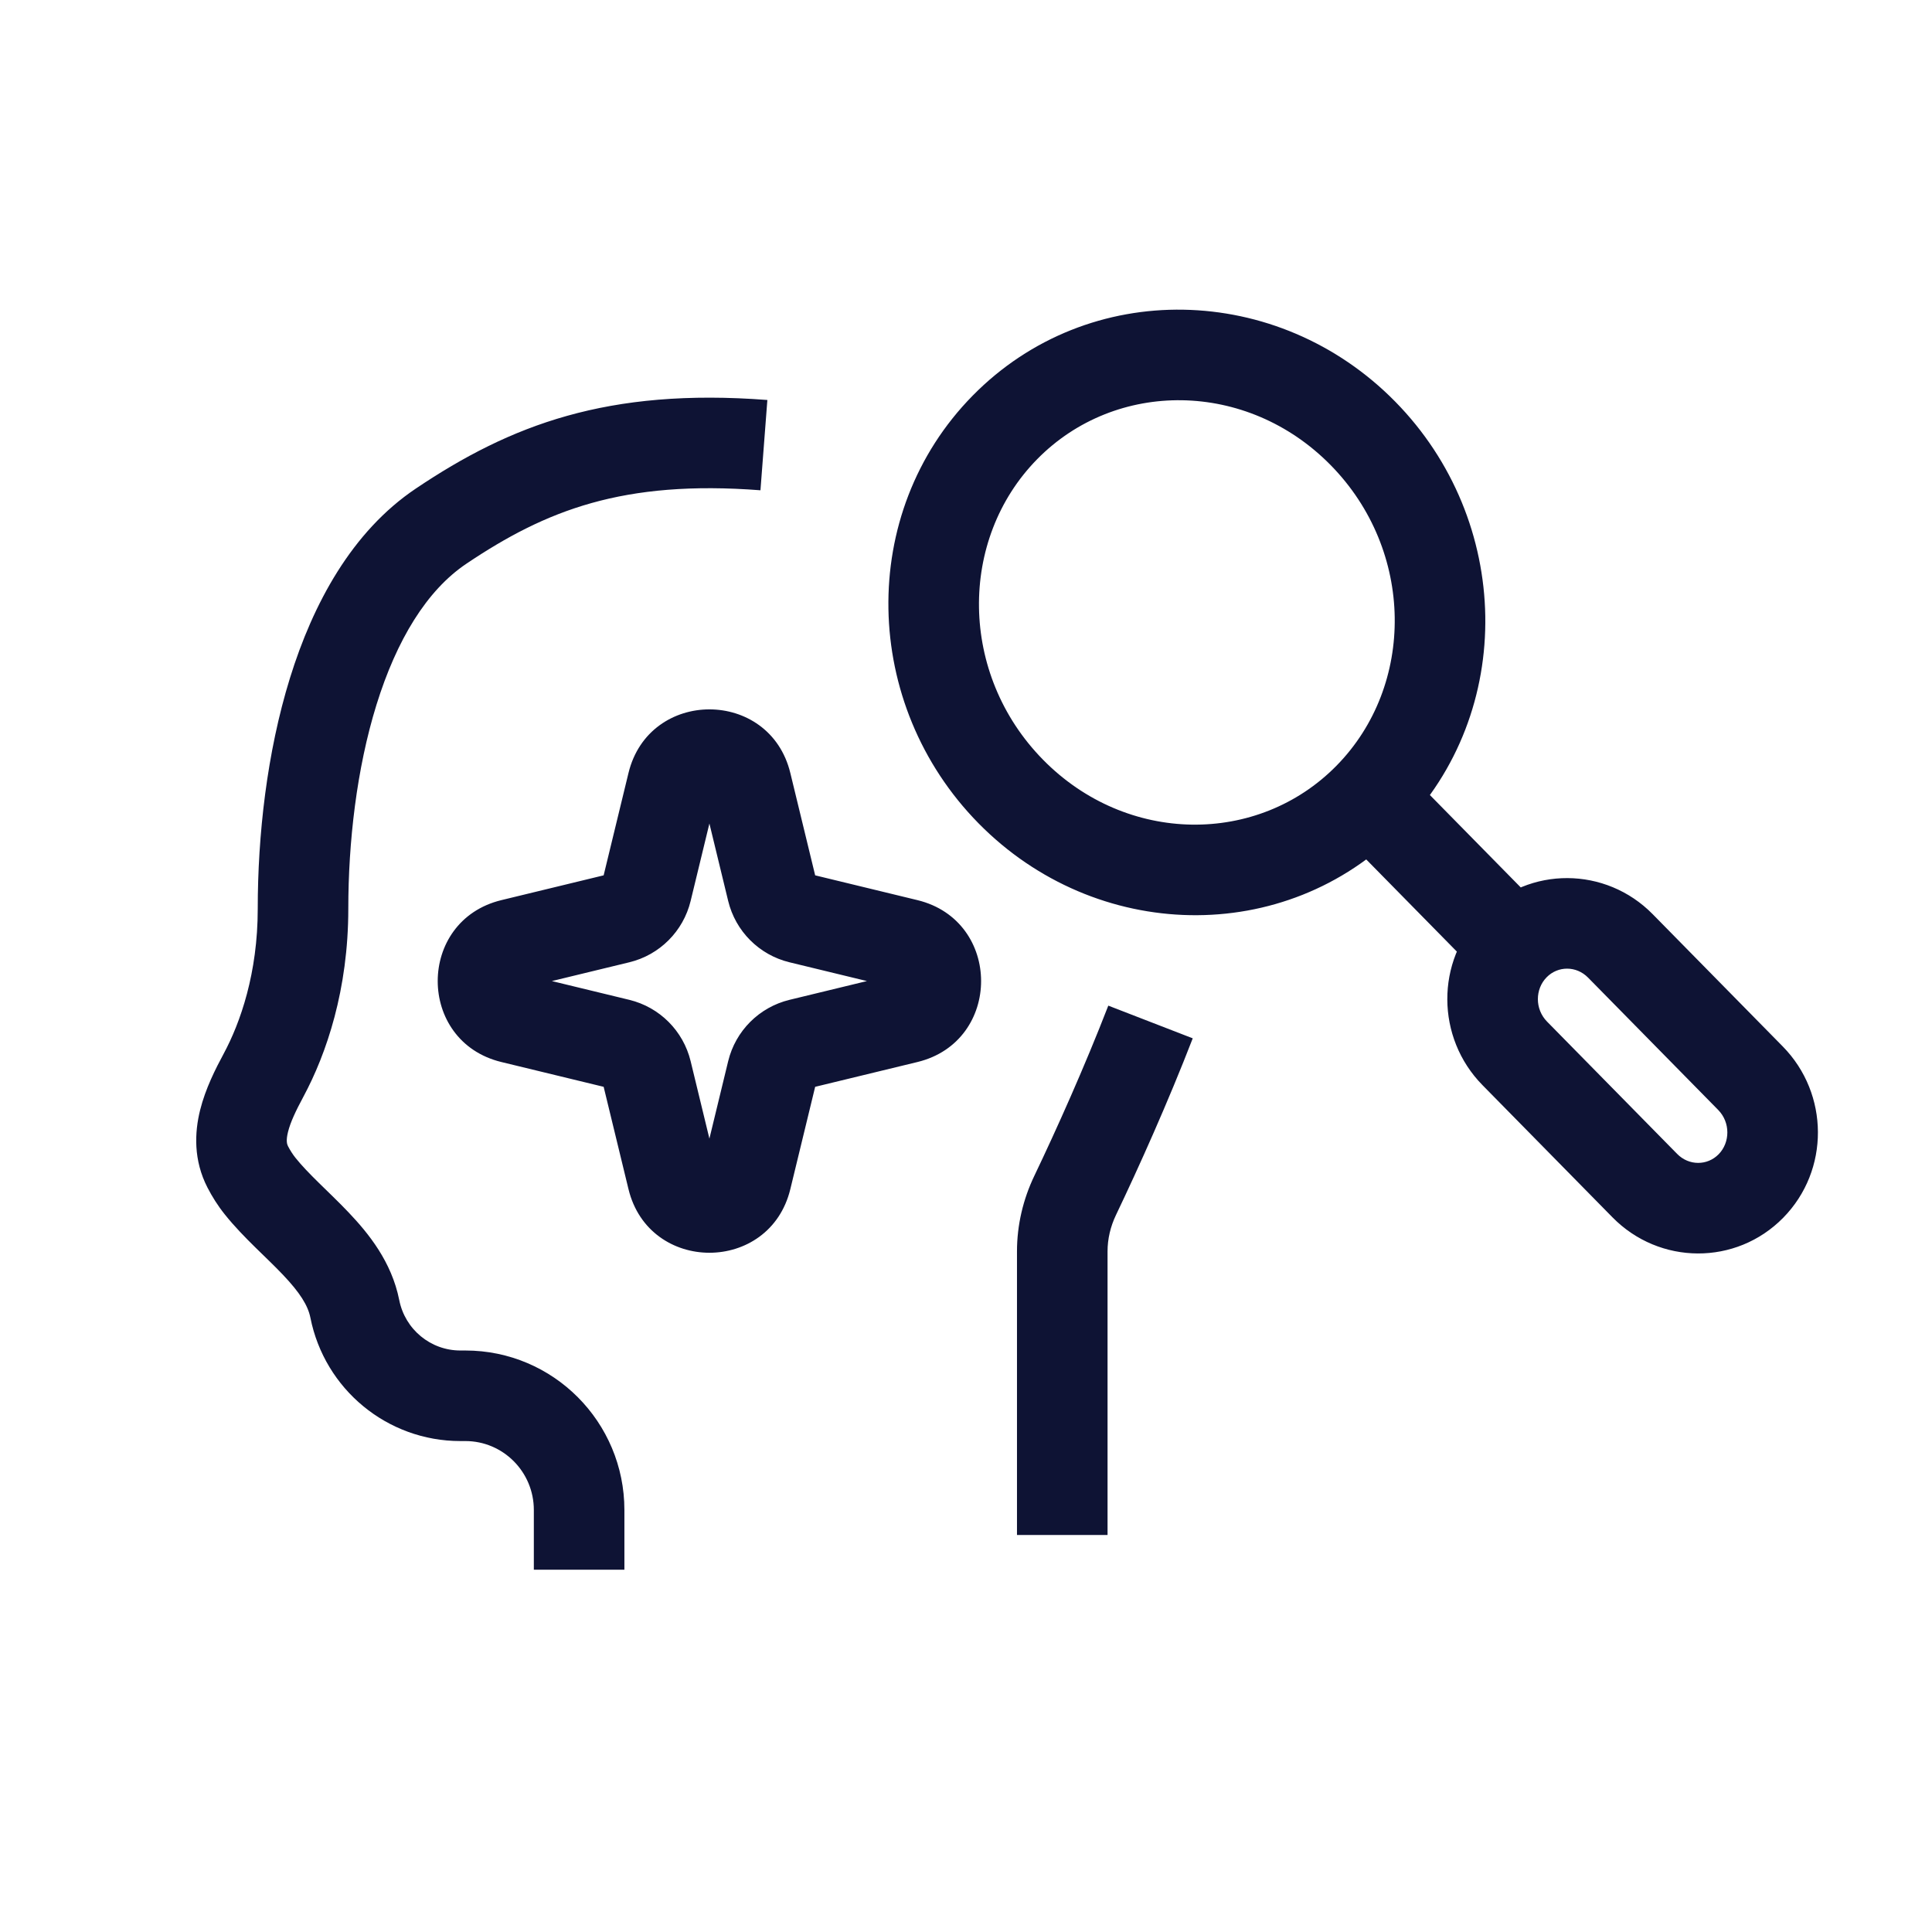 <svg width="64" height="64" viewBox="0 0 64 64" fill="none" xmlns="http://www.w3.org/2000/svg">
<path d="M14.611 17.43L13.774 16.185L14.611 17.43ZM8.729 35.621L10.05 36.331H10.05L8.729 35.621ZM8.207 38.655L9.54 37.968L9.54 37.968L8.207 38.655ZM8.616 39.29L7.445 40.227L7.445 40.227L8.616 39.29ZM35.615 39.601L34.262 38.954L35.615 39.601ZM11.753 43.357L13.225 43.065L11.753 43.357ZM50.165 31.321L51.235 32.373L50.165 31.321ZM53.678 31.334L52.608 32.386V32.386L53.678 31.334ZM57.987 35.717L59.056 34.665V34.665L57.987 35.717ZM54.487 39.276L53.418 40.328H53.418L54.487 39.276ZM50.178 34.894L51.248 33.842H51.248L50.178 34.894ZM22.276 25.961L20.819 25.608L22.276 25.961ZM24.724 25.961L26.181 25.608L26.181 25.608L24.724 25.961ZM25.58 29.492L24.122 29.846L24.122 29.846L25.58 29.492ZM26.507 30.419L26.153 31.877V31.877L26.507 30.419ZM30.038 31.275L30.391 29.818L30.391 29.818L30.038 31.275ZM30.038 33.723L30.391 35.181L30.038 33.723ZM26.507 34.579L26.153 33.121L26.507 34.579ZM25.58 35.506L24.122 35.152H24.122L25.58 35.506ZM24.724 39.037L26.181 39.39L26.181 39.39L24.724 39.037ZM22.276 39.037L20.819 39.39L20.819 39.39L22.276 39.037ZM21.42 35.506L22.878 35.152L22.878 35.152L21.42 35.506ZM20.493 34.579L20.14 36.037H20.14L20.493 34.579ZM16.962 33.723L17.316 32.265H17.316L16.962 33.723ZM16.962 31.275L16.609 29.818H16.609L16.962 31.275ZM20.493 30.419L20.847 31.877H20.847L20.493 30.419ZM21.42 29.492L19.962 29.139V29.139L21.42 29.492ZM36.689 50.849V41.453H33.689V50.849H36.689ZM13.774 16.185C11.653 17.61 10.367 20.002 9.606 22.459C8.836 24.942 8.538 27.691 8.538 30.104H11.538C11.538 27.907 11.812 25.472 12.471 23.347C13.139 21.195 14.139 19.554 15.448 18.675L13.774 16.185ZM8.538 30.104C8.538 32.236 7.964 33.875 7.407 34.91L10.05 36.331C10.817 34.903 11.538 32.78 11.538 30.104H8.538ZM6.874 39.342C7.025 39.635 7.212 39.936 7.445 40.227L9.787 38.353C9.694 38.236 9.612 38.106 9.54 37.968L6.874 39.342ZM15.249 47.737H15.416V44.737H15.249V47.737ZM17.684 50.021V51.999H20.684V50.021H17.684ZM25.42 13.25C20.126 12.844 16.91 14.077 13.774 16.185L15.448 18.675C18.081 16.905 20.634 15.892 25.191 16.241L25.42 13.25ZM36.968 40.249C37.725 38.666 38.692 36.513 39.511 34.396L36.714 33.313C35.929 35.34 34.996 37.42 34.262 38.954L36.968 40.249ZM15.416 47.737C16.663 47.737 17.684 48.754 17.684 50.021H20.684C20.684 47.108 18.331 44.737 15.416 44.737V47.737ZM7.445 40.227C7.769 40.633 8.131 41 8.457 41.321C8.804 41.662 9.091 41.932 9.372 42.228C9.933 42.818 10.201 43.244 10.282 43.649L13.225 43.065C12.973 41.796 12.205 40.854 11.546 40.161C11.219 39.816 10.85 39.467 10.561 39.182C10.251 38.877 9.995 38.613 9.787 38.353L7.445 40.227ZM7.407 34.91C7.144 35.399 6.807 36.058 6.629 36.773C6.444 37.516 6.405 38.433 6.874 39.342L9.54 37.968C9.507 37.903 9.469 37.785 9.541 37.496C9.62 37.178 9.794 36.807 10.05 36.331L7.407 34.91ZM10.282 43.649C10.752 46.022 12.829 47.737 15.249 47.737V44.737C14.269 44.737 13.418 44.042 13.225 43.065L10.282 43.649ZM36.689 41.453C36.689 41.045 36.784 40.634 36.968 40.249L34.262 38.954C33.893 39.725 33.689 40.578 33.689 41.453H36.689ZM49.109 35.946L53.418 40.328L55.557 38.224L51.248 33.842L49.109 35.946ZM59.056 34.665L54.747 30.283L52.608 32.386L56.917 36.768L59.056 34.665ZM51.235 30.27L46.412 25.365L44.273 27.468L49.096 32.373L51.235 30.27ZM44.079 15.407C46.865 18.241 46.889 22.704 44.273 25.365L46.412 27.468C50.239 23.577 50.089 17.24 46.218 13.304L44.079 15.407ZM44.273 25.365C41.673 28.01 37.327 27.99 34.553 25.168L32.414 27.272C36.297 31.22 42.57 31.376 46.412 27.468L44.273 25.365ZM34.553 25.168C31.767 22.334 31.743 17.871 34.359 15.21L32.22 13.107C28.393 16.999 28.543 23.335 32.414 27.272L34.553 25.168ZM34.359 15.21C36.959 12.565 41.305 12.586 44.079 15.407L46.218 13.304C42.335 9.355 36.062 9.199 32.22 13.107L34.359 15.21ZM54.747 30.283C53.194 28.703 50.657 28.681 49.096 30.27L51.235 32.373C51.606 31.995 52.215 31.986 52.608 32.386L54.747 30.283ZM59.07 40.341C60.617 38.767 60.597 36.232 59.056 34.665L56.917 36.768C57.324 37.182 57.316 37.846 56.93 38.238L59.07 40.341ZM53.418 40.328C54.972 41.908 57.508 41.929 59.07 40.341L56.93 38.238C56.559 38.615 55.95 38.624 55.557 38.224L53.418 40.328ZM51.248 33.842C50.841 33.428 50.849 32.765 51.235 32.373L49.096 30.27C47.548 31.843 47.568 34.379 49.109 35.946L51.248 33.842ZM23.734 26.315C23.729 26.338 23.698 26.402 23.631 26.451C23.576 26.491 23.528 26.499 23.5 26.499C23.472 26.499 23.424 26.491 23.369 26.451C23.302 26.402 23.271 26.338 23.266 26.315L26.181 25.608C25.5 22.796 21.5 22.796 20.819 25.608L23.734 26.315ZM23.266 26.315L24.122 29.846L27.038 29.139L26.181 25.608L23.266 26.315ZM24.122 29.846C24.366 30.85 25.149 31.634 26.153 31.877L26.86 28.962C26.948 28.983 27.016 29.051 27.038 29.139L24.122 29.846ZM26.153 31.877L29.684 32.733L30.391 29.818L26.86 28.962L26.153 31.877ZM29.684 32.733C29.661 32.728 29.597 32.697 29.548 32.63C29.508 32.575 29.5 32.527 29.5 32.499C29.5 32.471 29.508 32.423 29.548 32.368C29.597 32.301 29.661 32.27 29.684 32.265L30.391 35.181C33.203 34.499 33.203 30.5 30.391 29.818L29.684 32.733ZM29.684 32.265L26.153 33.121L26.86 36.037L30.391 35.181L29.684 32.265ZM26.153 33.121C25.149 33.365 24.366 34.148 24.122 35.152L27.038 35.859C27.016 35.947 26.948 36.015 26.86 36.037L26.153 33.121ZM24.122 35.152L23.266 38.683L26.181 39.39L27.038 35.859L24.122 35.152ZM23.266 38.683C23.271 38.66 23.302 38.596 23.369 38.547C23.424 38.507 23.472 38.499 23.5 38.499C23.528 38.499 23.576 38.507 23.631 38.547C23.698 38.596 23.729 38.66 23.734 38.683L20.819 39.39C21.5 42.202 25.5 42.202 26.181 39.39L23.266 38.683ZM23.734 38.683L22.878 35.152L19.962 35.859L20.819 39.39L23.734 38.683ZM22.878 35.152C22.634 34.148 21.851 33.365 20.847 33.121L20.14 36.037C20.052 36.015 19.984 35.947 19.962 35.859L22.878 35.152ZM20.847 33.121L17.316 32.265L16.609 35.181L20.14 36.037L20.847 33.121ZM17.316 32.265C17.339 32.27 17.403 32.301 17.452 32.368C17.492 32.423 17.5 32.471 17.5 32.499C17.5 32.527 17.492 32.575 17.452 32.63C17.403 32.697 17.339 32.728 17.316 32.733L16.609 29.818C13.797 30.5 13.797 34.499 16.609 35.181L17.316 32.265ZM17.316 32.733L20.847 31.877L20.14 28.962L16.609 29.818L17.316 32.733ZM20.847 31.877C21.851 31.634 22.634 30.85 22.878 29.846L19.962 29.139C19.984 29.051 20.052 28.983 20.14 28.962L20.847 31.877ZM22.878 29.846L23.734 26.315L20.819 25.608L19.962 29.139L22.878 29.846Z" fill="#0E1334"/>
</svg>
